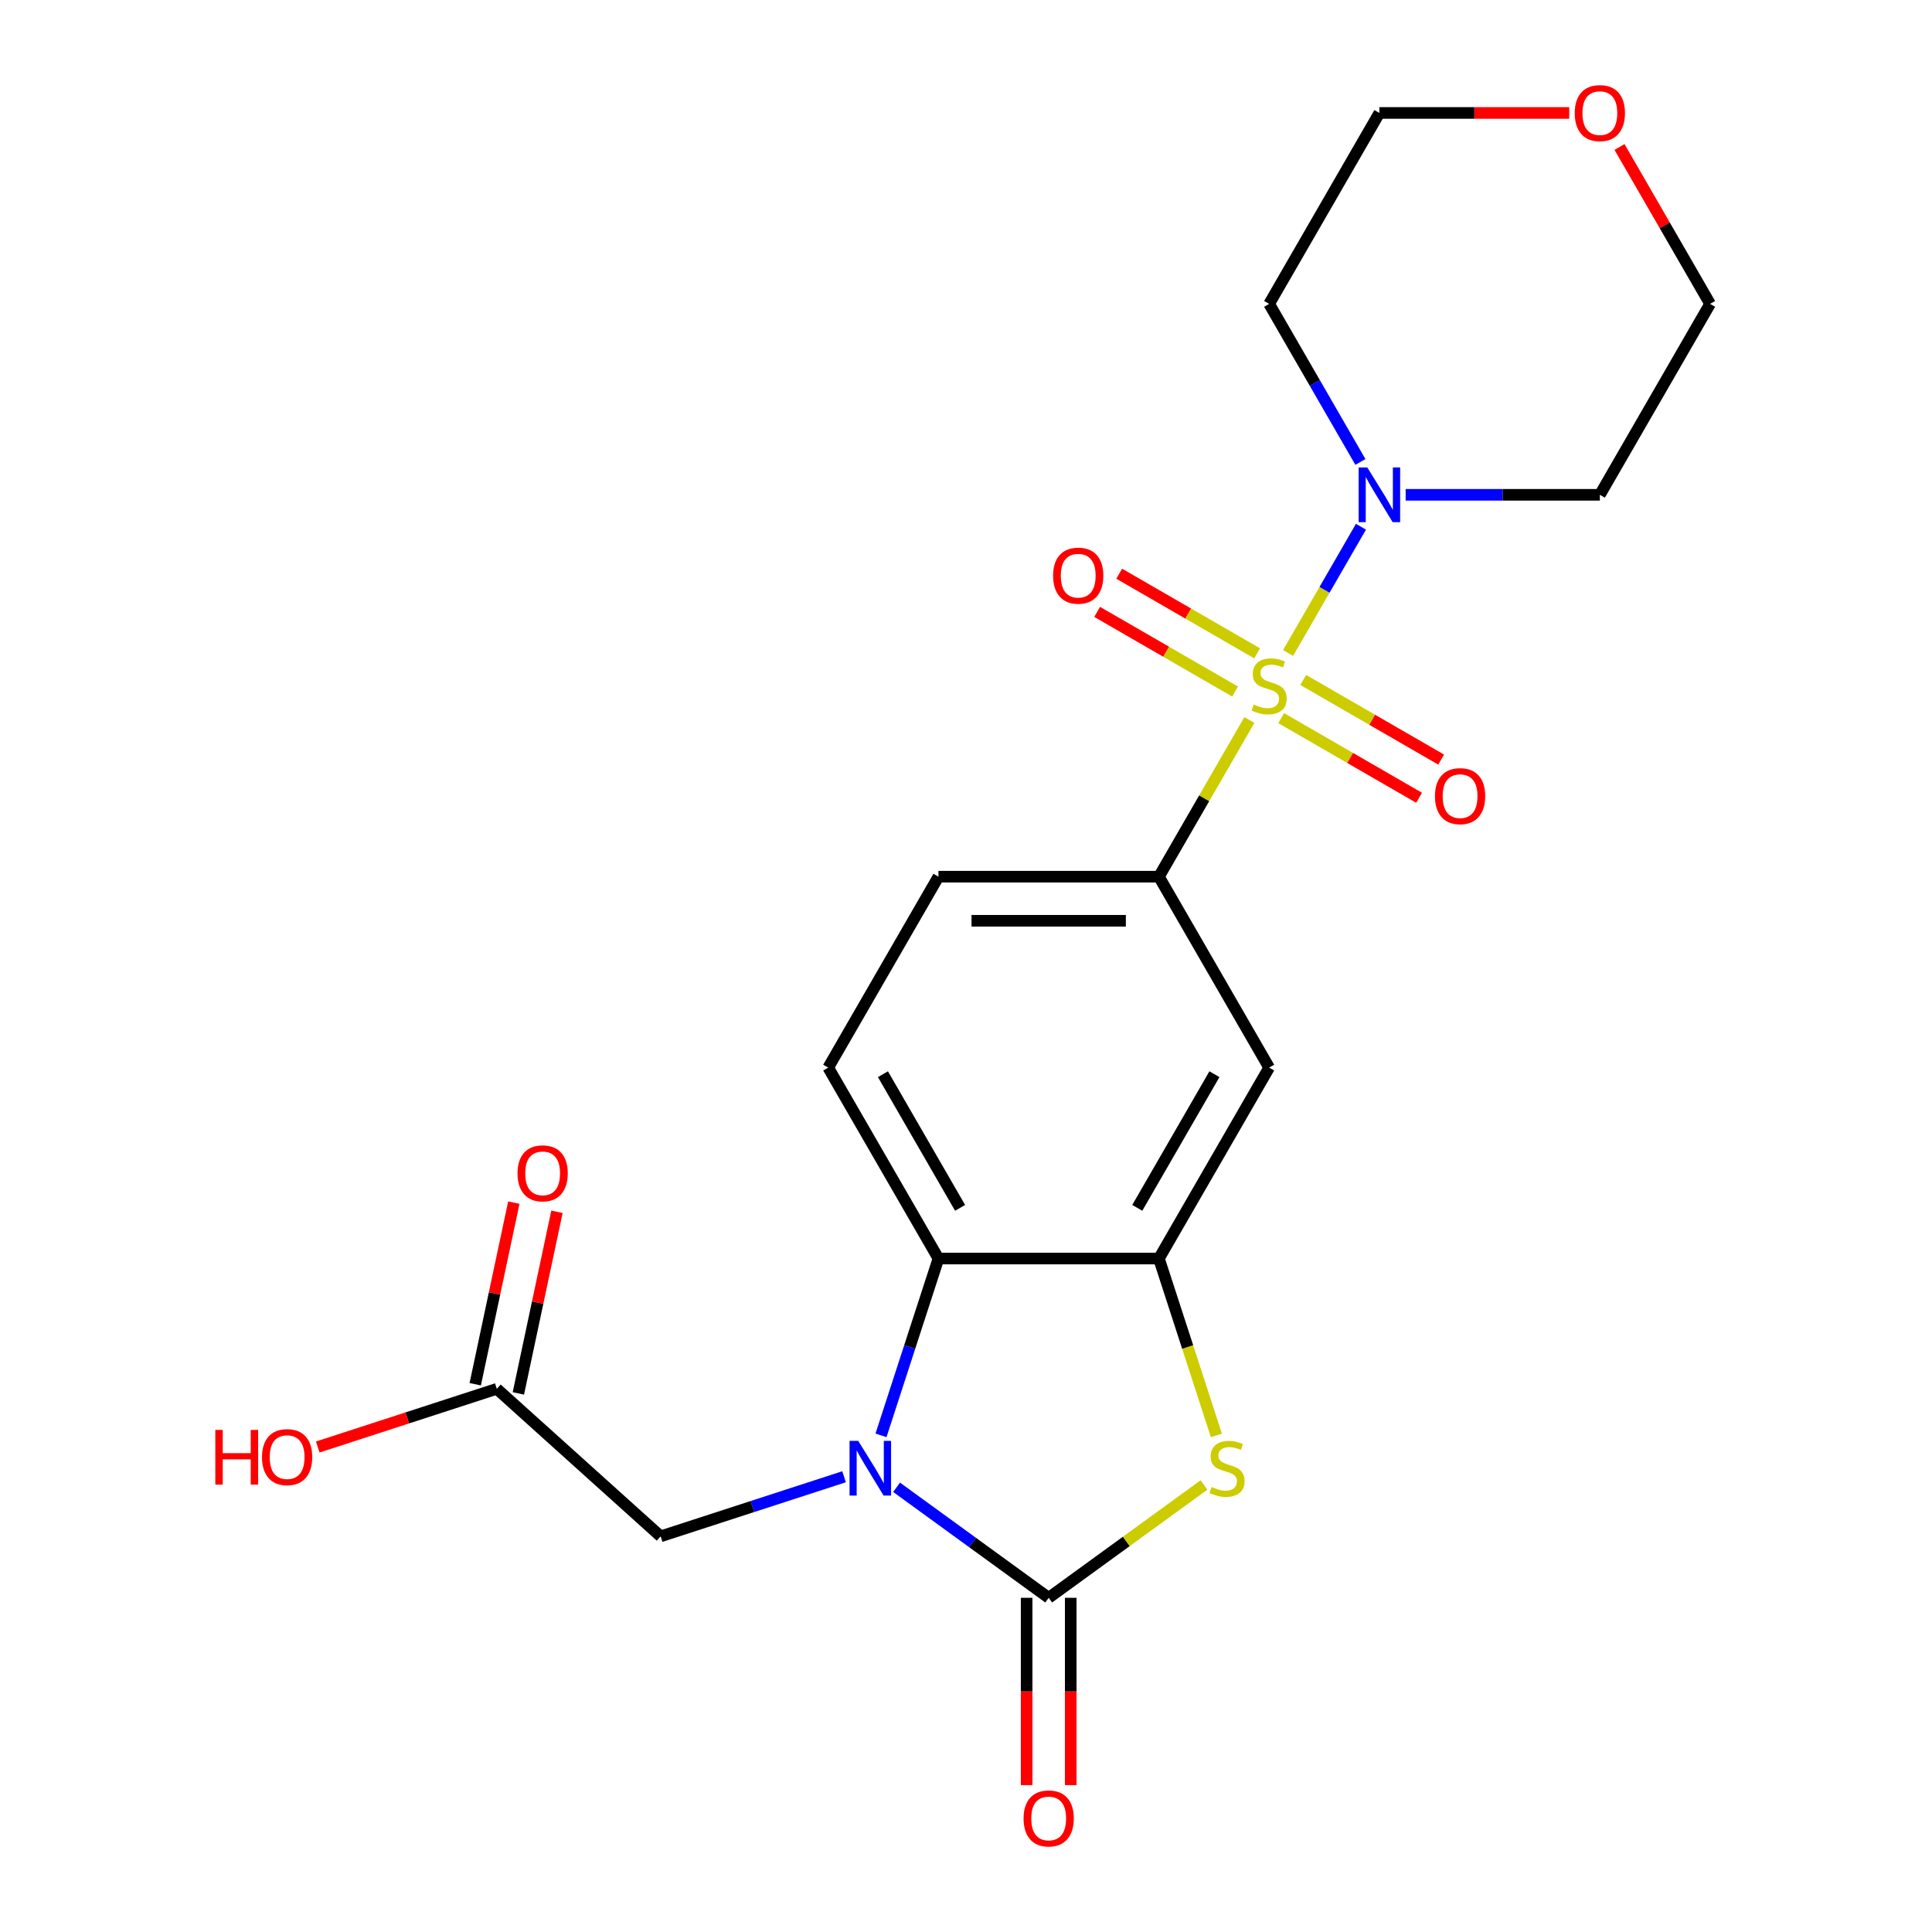 <?xml version='1.0' encoding='iso-8859-1'?>
<svg version='1.1' baseProfile='full'
              xmlns='http://www.w3.org/2000/svg'
                      xmlns:rdkit='http://www.rdkit.org/xml'
                      xmlns:xlink='http://www.w3.org/1999/xlink'
                  xml:space='preserve'
width='1000px' height='1000px' viewBox='0 0 1000 1000'>
<!-- END OF HEADER -->
<rect style='opacity:1.0;fill:#FFFFFF;stroke:none' width='1000' height='1000' x='0' y='0'> </rect>
<path class='bond-5' d='M 666.711,337.968 L 685.57,305.303' style='fill:none;fill-rule:evenodd;stroke:#CCCC00;stroke-width:6px;stroke-linecap:butt;stroke-linejoin:miter;stroke-opacity:1' />
<path class='bond-5' d='M 685.57,305.303 L 704.429,272.637' style='fill:none;fill-rule:evenodd;stroke:#0000FF;stroke-width:6px;stroke-linecap:butt;stroke-linejoin:miter;stroke-opacity:1' />
<path class='bond-6' d='M 646.673,372.673 L 623.264,413.22' style='fill:none;fill-rule:evenodd;stroke:#CCCC00;stroke-width:6px;stroke-linecap:butt;stroke-linejoin:miter;stroke-opacity:1' />
<path class='bond-6' d='M 623.264,413.22 L 599.854,453.767' style='fill:none;fill-rule:evenodd;stroke:#000000;stroke-width:6px;stroke-linecap:butt;stroke-linejoin:miter;stroke-opacity:1' />
<path class='bond-9' d='M 663.139,371.713 L 698.831,392.32' style='fill:none;fill-rule:evenodd;stroke:#CCCC00;stroke-width:6px;stroke-linecap:butt;stroke-linejoin:miter;stroke-opacity:1' />
<path class='bond-9' d='M 698.831,392.32 L 734.523,412.927' style='fill:none;fill-rule:evenodd;stroke:#FF0000;stroke-width:6px;stroke-linecap:butt;stroke-linejoin:miter;stroke-opacity:1' />
<path class='bond-9' d='M 674.55,351.947 L 710.242,372.555' style='fill:none;fill-rule:evenodd;stroke:#CCCC00;stroke-width:6px;stroke-linecap:butt;stroke-linejoin:miter;stroke-opacity:1' />
<path class='bond-9' d='M 710.242,372.555 L 745.935,393.162' style='fill:none;fill-rule:evenodd;stroke:#FF0000;stroke-width:6px;stroke-linecap:butt;stroke-linejoin:miter;stroke-opacity:1' />
<path class='bond-10' d='M 650.684,338.169 L 614.992,317.562' style='fill:none;fill-rule:evenodd;stroke:#CCCC00;stroke-width:6px;stroke-linecap:butt;stroke-linejoin:miter;stroke-opacity:1' />
<path class='bond-10' d='M 614.992,317.562 L 579.299,296.954' style='fill:none;fill-rule:evenodd;stroke:#FF0000;stroke-width:6px;stroke-linecap:butt;stroke-linejoin:miter;stroke-opacity:1' />
<path class='bond-10' d='M 639.273,357.934 L 603.58,337.327' style='fill:none;fill-rule:evenodd;stroke:#CCCC00;stroke-width:6px;stroke-linecap:butt;stroke-linejoin:miter;stroke-opacity:1' />
<path class='bond-10' d='M 603.58,337.327 L 567.888,316.72' style='fill:none;fill-rule:evenodd;stroke:#FF0000;stroke-width:6px;stroke-linecap:butt;stroke-linejoin:miter;stroke-opacity:1' />
<path class='bond-0' d='M 456.004,742.936 L 470.872,697.178' style='fill:none;fill-rule:evenodd;stroke:#0000FF;stroke-width:6px;stroke-linecap:butt;stroke-linejoin:miter;stroke-opacity:1' />
<path class='bond-0' d='M 470.872,697.178 L 485.739,651.419' style='fill:none;fill-rule:evenodd;stroke:#000000;stroke-width:6px;stroke-linecap:butt;stroke-linejoin:miter;stroke-opacity:1' />
<path class='bond-8' d='M 436.883,764.365 L 389.415,779.789' style='fill:none;fill-rule:evenodd;stroke:#0000FF;stroke-width:6px;stroke-linecap:butt;stroke-linejoin:miter;stroke-opacity:1' />
<path class='bond-8' d='M 389.415,779.789 L 341.947,795.212' style='fill:none;fill-rule:evenodd;stroke:#000000;stroke-width:6px;stroke-linecap:butt;stroke-linejoin:miter;stroke-opacity:1' />
<path class='bond-24' d='M 464.069,769.825 L 503.433,798.424' style='fill:none;fill-rule:evenodd;stroke:#0000FF;stroke-width:6px;stroke-linecap:butt;stroke-linejoin:miter;stroke-opacity:1' />
<path class='bond-24' d='M 503.433,798.424 L 542.797,827.024' style='fill:none;fill-rule:evenodd;stroke:#000000;stroke-width:6px;stroke-linecap:butt;stroke-linejoin:miter;stroke-opacity:1' />
<path class='bond-1' d='M 542.797,827.024 L 582.991,797.821' style='fill:none;fill-rule:evenodd;stroke:#000000;stroke-width:6px;stroke-linecap:butt;stroke-linejoin:miter;stroke-opacity:1' />
<path class='bond-1' d='M 582.991,797.821 L 623.185,768.618' style='fill:none;fill-rule:evenodd;stroke:#CCCC00;stroke-width:6px;stroke-linecap:butt;stroke-linejoin:miter;stroke-opacity:1' />
<path class='bond-13' d='M 531.385,827.024 L 531.385,875.495' style='fill:none;fill-rule:evenodd;stroke:#000000;stroke-width:6px;stroke-linecap:butt;stroke-linejoin:miter;stroke-opacity:1' />
<path class='bond-13' d='M 531.385,875.495 L 531.385,923.965' style='fill:none;fill-rule:evenodd;stroke:#FF0000;stroke-width:6px;stroke-linecap:butt;stroke-linejoin:miter;stroke-opacity:1' />
<path class='bond-13' d='M 554.208,827.024 L 554.208,875.495' style='fill:none;fill-rule:evenodd;stroke:#000000;stroke-width:6px;stroke-linecap:butt;stroke-linejoin:miter;stroke-opacity:1' />
<path class='bond-13' d='M 554.208,875.495 L 554.208,923.965' style='fill:none;fill-rule:evenodd;stroke:#FF0000;stroke-width:6px;stroke-linecap:butt;stroke-linejoin:miter;stroke-opacity:1' />
<path class='bond-2' d='M 629.603,742.976 L 614.728,697.198' style='fill:none;fill-rule:evenodd;stroke:#CCCC00;stroke-width:6px;stroke-linecap:butt;stroke-linejoin:miter;stroke-opacity:1' />
<path class='bond-2' d='M 614.728,697.198 L 599.854,651.419' style='fill:none;fill-rule:evenodd;stroke:#000000;stroke-width:6px;stroke-linecap:butt;stroke-linejoin:miter;stroke-opacity:1' />
<path class='bond-3' d='M 599.854,651.419 L 656.911,552.593' style='fill:none;fill-rule:evenodd;stroke:#000000;stroke-width:6px;stroke-linecap:butt;stroke-linejoin:miter;stroke-opacity:1' />
<path class='bond-3' d='M 588.647,625.184 L 628.588,556.005' style='fill:none;fill-rule:evenodd;stroke:#000000;stroke-width:6px;stroke-linecap:butt;stroke-linejoin:miter;stroke-opacity:1' />
<path class='bond-23' d='M 599.854,651.419 L 485.739,651.419' style='fill:none;fill-rule:evenodd;stroke:#000000;stroke-width:6px;stroke-linecap:butt;stroke-linejoin:miter;stroke-opacity:1' />
<path class='bond-4' d='M 485.739,651.419 L 428.682,552.593' style='fill:none;fill-rule:evenodd;stroke:#000000;stroke-width:6px;stroke-linecap:butt;stroke-linejoin:miter;stroke-opacity:1' />
<path class='bond-4' d='M 496.946,625.184 L 457.006,556.005' style='fill:none;fill-rule:evenodd;stroke:#000000;stroke-width:6px;stroke-linecap:butt;stroke-linejoin:miter;stroke-opacity:1' />
<path class='bond-17' d='M 704.146,239.102 L 680.529,198.195' style='fill:none;fill-rule:evenodd;stroke:#0000FF;stroke-width:6px;stroke-linecap:butt;stroke-linejoin:miter;stroke-opacity:1' />
<path class='bond-17' d='M 680.529,198.195 L 656.911,157.288' style='fill:none;fill-rule:evenodd;stroke:#000000;stroke-width:6px;stroke-linecap:butt;stroke-linejoin:miter;stroke-opacity:1' />
<path class='bond-18' d='M 727.562,256.114 L 777.823,256.114' style='fill:none;fill-rule:evenodd;stroke:#0000FF;stroke-width:6px;stroke-linecap:butt;stroke-linejoin:miter;stroke-opacity:1' />
<path class='bond-18' d='M 777.823,256.114 L 828.083,256.114' style='fill:none;fill-rule:evenodd;stroke:#000000;stroke-width:6px;stroke-linecap:butt;stroke-linejoin:miter;stroke-opacity:1' />
<path class='bond-7' d='M 599.854,453.767 L 656.911,552.593' style='fill:none;fill-rule:evenodd;stroke:#000000;stroke-width:6px;stroke-linecap:butt;stroke-linejoin:miter;stroke-opacity:1' />
<path class='bond-14' d='M 599.854,453.767 L 485.739,453.767' style='fill:none;fill-rule:evenodd;stroke:#000000;stroke-width:6px;stroke-linecap:butt;stroke-linejoin:miter;stroke-opacity:1' />
<path class='bond-14' d='M 582.737,476.59 L 502.857,476.59' style='fill:none;fill-rule:evenodd;stroke:#000000;stroke-width:6px;stroke-linecap:butt;stroke-linejoin:miter;stroke-opacity:1' />
<path class='bond-12' d='M 341.947,795.212 L 257.143,718.854' style='fill:none;fill-rule:evenodd;stroke:#000000;stroke-width:6px;stroke-linecap:butt;stroke-linejoin:miter;stroke-opacity:1' />
<path class='bond-11' d='M 428.682,552.593 L 485.739,453.767' style='fill:none;fill-rule:evenodd;stroke:#000000;stroke-width:6px;stroke-linecap:butt;stroke-linejoin:miter;stroke-opacity:1' />
<path class='bond-15' d='M 268.305,721.227 L 278.296,674.223' style='fill:none;fill-rule:evenodd;stroke:#000000;stroke-width:6px;stroke-linecap:butt;stroke-linejoin:miter;stroke-opacity:1' />
<path class='bond-15' d='M 278.296,674.223 L 288.287,627.219' style='fill:none;fill-rule:evenodd;stroke:#FF0000;stroke-width:6px;stroke-linecap:butt;stroke-linejoin:miter;stroke-opacity:1' />
<path class='bond-15' d='M 245.981,716.482 L 255.972,669.478' style='fill:none;fill-rule:evenodd;stroke:#000000;stroke-width:6px;stroke-linecap:butt;stroke-linejoin:miter;stroke-opacity:1' />
<path class='bond-15' d='M 255.972,669.478 L 265.963,622.474' style='fill:none;fill-rule:evenodd;stroke:#FF0000;stroke-width:6px;stroke-linecap:butt;stroke-linejoin:miter;stroke-opacity:1' />
<path class='bond-19' d='M 257.143,718.854 L 210.805,733.911' style='fill:none;fill-rule:evenodd;stroke:#000000;stroke-width:6px;stroke-linecap:butt;stroke-linejoin:miter;stroke-opacity:1' />
<path class='bond-19' d='M 210.805,733.911 L 164.466,748.967' style='fill:none;fill-rule:evenodd;stroke:#FF0000;stroke-width:6px;stroke-linecap:butt;stroke-linejoin:miter;stroke-opacity:1' />
<path class='bond-16' d='M 838.252,76.075 L 861.696,116.682' style='fill:none;fill-rule:evenodd;stroke:#FF0000;stroke-width:6px;stroke-linecap:butt;stroke-linejoin:miter;stroke-opacity:1' />
<path class='bond-16' d='M 861.696,116.682 L 885.141,157.288' style='fill:none;fill-rule:evenodd;stroke:#000000;stroke-width:6px;stroke-linecap:butt;stroke-linejoin:miter;stroke-opacity:1' />
<path class='bond-22' d='M 812.231,58.462 L 763.1,58.462' style='fill:none;fill-rule:evenodd;stroke:#FF0000;stroke-width:6px;stroke-linecap:butt;stroke-linejoin:miter;stroke-opacity:1' />
<path class='bond-22' d='M 763.1,58.462 L 713.969,58.462' style='fill:none;fill-rule:evenodd;stroke:#000000;stroke-width:6px;stroke-linecap:butt;stroke-linejoin:miter;stroke-opacity:1' />
<path class='bond-21' d='M 656.911,157.288 L 713.969,58.462' style='fill:none;fill-rule:evenodd;stroke:#000000;stroke-width:6px;stroke-linecap:butt;stroke-linejoin:miter;stroke-opacity:1' />
<path class='bond-20' d='M 828.083,256.114 L 885.141,157.288' style='fill:none;fill-rule:evenodd;stroke:#000000;stroke-width:6px;stroke-linecap:butt;stroke-linejoin:miter;stroke-opacity:1' />
<path  class='atom-0' d='M 648.911 364.661
Q 649.231 364.781, 650.551 365.341
Q 651.871 365.901, 653.311 366.261
Q 654.791 366.581, 656.231 366.581
Q 658.911 366.581, 660.471 365.301
Q 662.031 363.981, 662.031 361.701
Q 662.031 360.141, 661.231 359.181
Q 660.471 358.221, 659.271 357.701
Q 658.071 357.181, 656.071 356.581
Q 653.551 355.821, 652.031 355.101
Q 650.551 354.381, 649.471 352.861
Q 648.431 351.341, 648.431 348.781
Q 648.431 345.221, 650.831 343.021
Q 653.271 340.821, 658.071 340.821
Q 661.351 340.821, 665.071 342.381
L 664.151 345.461
Q 660.751 344.061, 658.191 344.061
Q 655.431 344.061, 653.911 345.221
Q 652.391 346.341, 652.431 348.301
Q 652.431 349.821, 653.191 350.741
Q 653.991 351.661, 655.111 352.181
Q 656.271 352.701, 658.191 353.301
Q 660.751 354.101, 662.271 354.901
Q 663.791 355.701, 664.871 357.341
Q 665.991 358.941, 665.991 361.701
Q 665.991 365.621, 663.351 367.741
Q 660.751 369.821, 656.391 369.821
Q 653.871 369.821, 651.951 369.261
Q 650.071 368.741, 647.831 367.821
L 648.911 364.661
' fill='#CCCC00'/>
<path  class='atom-1' d='M 444.216 745.789
L 453.496 760.789
Q 454.416 762.269, 455.896 764.949
Q 457.376 767.629, 457.456 767.789
L 457.456 745.789
L 461.216 745.789
L 461.216 774.109
L 457.336 774.109
L 447.376 757.709
Q 446.216 755.789, 444.976 753.589
Q 443.776 751.389, 443.416 750.709
L 443.416 774.109
L 439.736 774.109
L 439.736 745.789
L 444.216 745.789
' fill='#0000FF'/>
<path  class='atom-3' d='M 627.117 769.669
Q 627.437 769.789, 628.757 770.349
Q 630.077 770.909, 631.517 771.269
Q 632.997 771.589, 634.437 771.589
Q 637.117 771.589, 638.677 770.309
Q 640.237 768.989, 640.237 766.709
Q 640.237 765.149, 639.437 764.189
Q 638.677 763.229, 637.477 762.709
Q 636.277 762.189, 634.277 761.589
Q 631.757 760.829, 630.237 760.109
Q 628.757 759.389, 627.677 757.869
Q 626.637 756.349, 626.637 753.789
Q 626.637 750.229, 629.037 748.029
Q 631.477 745.829, 636.277 745.829
Q 639.557 745.829, 643.277 747.389
L 642.357 750.469
Q 638.957 749.069, 636.397 749.069
Q 633.637 749.069, 632.117 750.229
Q 630.597 751.349, 630.637 753.309
Q 630.637 754.829, 631.397 755.749
Q 632.197 756.669, 633.317 757.189
Q 634.477 757.709, 636.397 758.309
Q 638.957 759.109, 640.477 759.909
Q 641.997 760.709, 643.077 762.349
Q 644.197 763.949, 644.197 766.709
Q 644.197 770.629, 641.557 772.749
Q 638.957 774.829, 634.597 774.829
Q 632.077 774.829, 630.157 774.269
Q 628.277 773.749, 626.037 772.829
L 627.117 769.669
' fill='#CCCC00'/>
<path  class='atom-6' d='M 707.709 241.954
L 716.989 256.954
Q 717.909 258.434, 719.389 261.114
Q 720.869 263.794, 720.949 263.954
L 720.949 241.954
L 724.709 241.954
L 724.709 270.274
L 720.829 270.274
L 710.869 253.874
Q 709.709 251.954, 708.469 249.754
Q 707.269 247.554, 706.909 246.874
L 706.909 270.274
L 703.229 270.274
L 703.229 241.954
L 707.709 241.954
' fill='#0000FF'/>
<path  class='atom-10' d='M 742.738 412.078
Q 742.738 405.278, 746.098 401.478
Q 749.458 397.678, 755.738 397.678
Q 762.018 397.678, 765.378 401.478
Q 768.738 405.278, 768.738 412.078
Q 768.738 418.958, 765.338 422.878
Q 761.938 426.758, 755.738 426.758
Q 749.498 426.758, 746.098 422.878
Q 742.738 418.998, 742.738 412.078
M 755.738 423.558
Q 760.058 423.558, 762.378 420.678
Q 764.738 417.758, 764.738 412.078
Q 764.738 406.518, 762.378 403.718
Q 760.058 400.878, 755.738 400.878
Q 751.418 400.878, 749.058 403.678
Q 746.738 406.478, 746.738 412.078
Q 746.738 417.798, 749.058 420.678
Q 751.418 423.558, 755.738 423.558
' fill='#FF0000'/>
<path  class='atom-11' d='M 545.085 297.963
Q 545.085 291.163, 548.445 287.363
Q 551.805 283.563, 558.085 283.563
Q 564.365 283.563, 567.725 287.363
Q 571.085 291.163, 571.085 297.963
Q 571.085 304.843, 567.685 308.763
Q 564.285 312.643, 558.085 312.643
Q 551.845 312.643, 548.445 308.763
Q 545.085 304.883, 545.085 297.963
M 558.085 309.443
Q 562.405 309.443, 564.725 306.563
Q 567.085 303.643, 567.085 297.963
Q 567.085 292.403, 564.725 289.603
Q 562.405 286.763, 558.085 286.763
Q 553.765 286.763, 551.405 289.563
Q 549.085 292.363, 549.085 297.963
Q 549.085 303.683, 551.405 306.563
Q 553.765 309.443, 558.085 309.443
' fill='#FF0000'/>
<path  class='atom-14' d='M 529.797 941.218
Q 529.797 934.418, 533.157 930.618
Q 536.517 926.818, 542.797 926.818
Q 549.077 926.818, 552.437 930.618
Q 555.797 934.418, 555.797 941.218
Q 555.797 948.098, 552.397 952.018
Q 548.997 955.898, 542.797 955.898
Q 536.557 955.898, 533.157 952.018
Q 529.797 948.138, 529.797 941.218
M 542.797 952.698
Q 547.117 952.698, 549.437 949.818
Q 551.797 946.898, 551.797 941.218
Q 551.797 935.658, 549.437 932.858
Q 547.117 930.018, 542.797 930.018
Q 538.477 930.018, 536.117 932.818
Q 533.797 935.618, 533.797 941.218
Q 533.797 946.938, 536.117 949.818
Q 538.477 952.698, 542.797 952.698
' fill='#FF0000'/>
<path  class='atom-16' d='M 267.869 607.313
Q 267.869 600.513, 271.229 596.713
Q 274.589 592.913, 280.869 592.913
Q 287.149 592.913, 290.509 596.713
Q 293.869 600.513, 293.869 607.313
Q 293.869 614.193, 290.469 618.113
Q 287.069 621.993, 280.869 621.993
Q 274.629 621.993, 271.229 618.113
Q 267.869 614.233, 267.869 607.313
M 280.869 618.793
Q 285.189 618.793, 287.509 615.913
Q 289.869 612.993, 289.869 607.313
Q 289.869 601.753, 287.509 598.953
Q 285.189 596.113, 280.869 596.113
Q 276.549 596.113, 274.189 598.913
Q 271.869 601.713, 271.869 607.313
Q 271.869 613.033, 274.189 615.913
Q 276.549 618.793, 280.869 618.793
' fill='#FF0000'/>
<path  class='atom-17' d='M 815.083 58.542
Q 815.083 51.742, 818.443 47.942
Q 821.803 44.142, 828.083 44.142
Q 834.363 44.142, 837.723 47.942
Q 841.083 51.742, 841.083 58.542
Q 841.083 65.422, 837.683 69.342
Q 834.283 73.222, 828.083 73.222
Q 821.843 73.222, 818.443 69.342
Q 815.083 65.462, 815.083 58.542
M 828.083 70.022
Q 832.403 70.022, 834.723 67.142
Q 837.083 64.222, 837.083 58.542
Q 837.083 52.982, 834.723 50.182
Q 832.403 47.342, 828.083 47.342
Q 823.763 47.342, 821.403 50.142
Q 819.083 52.942, 819.083 58.542
Q 819.083 64.262, 821.403 67.142
Q 823.763 70.022, 828.083 70.022
' fill='#FF0000'/>
<path  class='atom-20' d='M 111.453 740.118
L 115.293 740.118
L 115.293 752.158
L 129.773 752.158
L 129.773 740.118
L 133.613 740.118
L 133.613 768.438
L 129.773 768.438
L 129.773 755.358
L 115.293 755.358
L 115.293 768.438
L 111.453 768.438
L 111.453 740.118
' fill='#FF0000'/>
<path  class='atom-20' d='M 135.613 754.198
Q 135.613 747.398, 138.973 743.598
Q 142.333 739.798, 148.613 739.798
Q 154.893 739.798, 158.253 743.598
Q 161.613 747.398, 161.613 754.198
Q 161.613 761.078, 158.213 764.998
Q 154.813 768.878, 148.613 768.878
Q 142.373 768.878, 138.973 764.998
Q 135.613 761.118, 135.613 754.198
M 148.613 765.678
Q 152.933 765.678, 155.253 762.798
Q 157.613 759.878, 157.613 754.198
Q 157.613 748.638, 155.253 745.838
Q 152.933 742.998, 148.613 742.998
Q 144.293 742.998, 141.933 745.798
Q 139.613 748.598, 139.613 754.198
Q 139.613 759.918, 141.933 762.798
Q 144.293 765.678, 148.613 765.678
' fill='#FF0000'/>
</svg>
